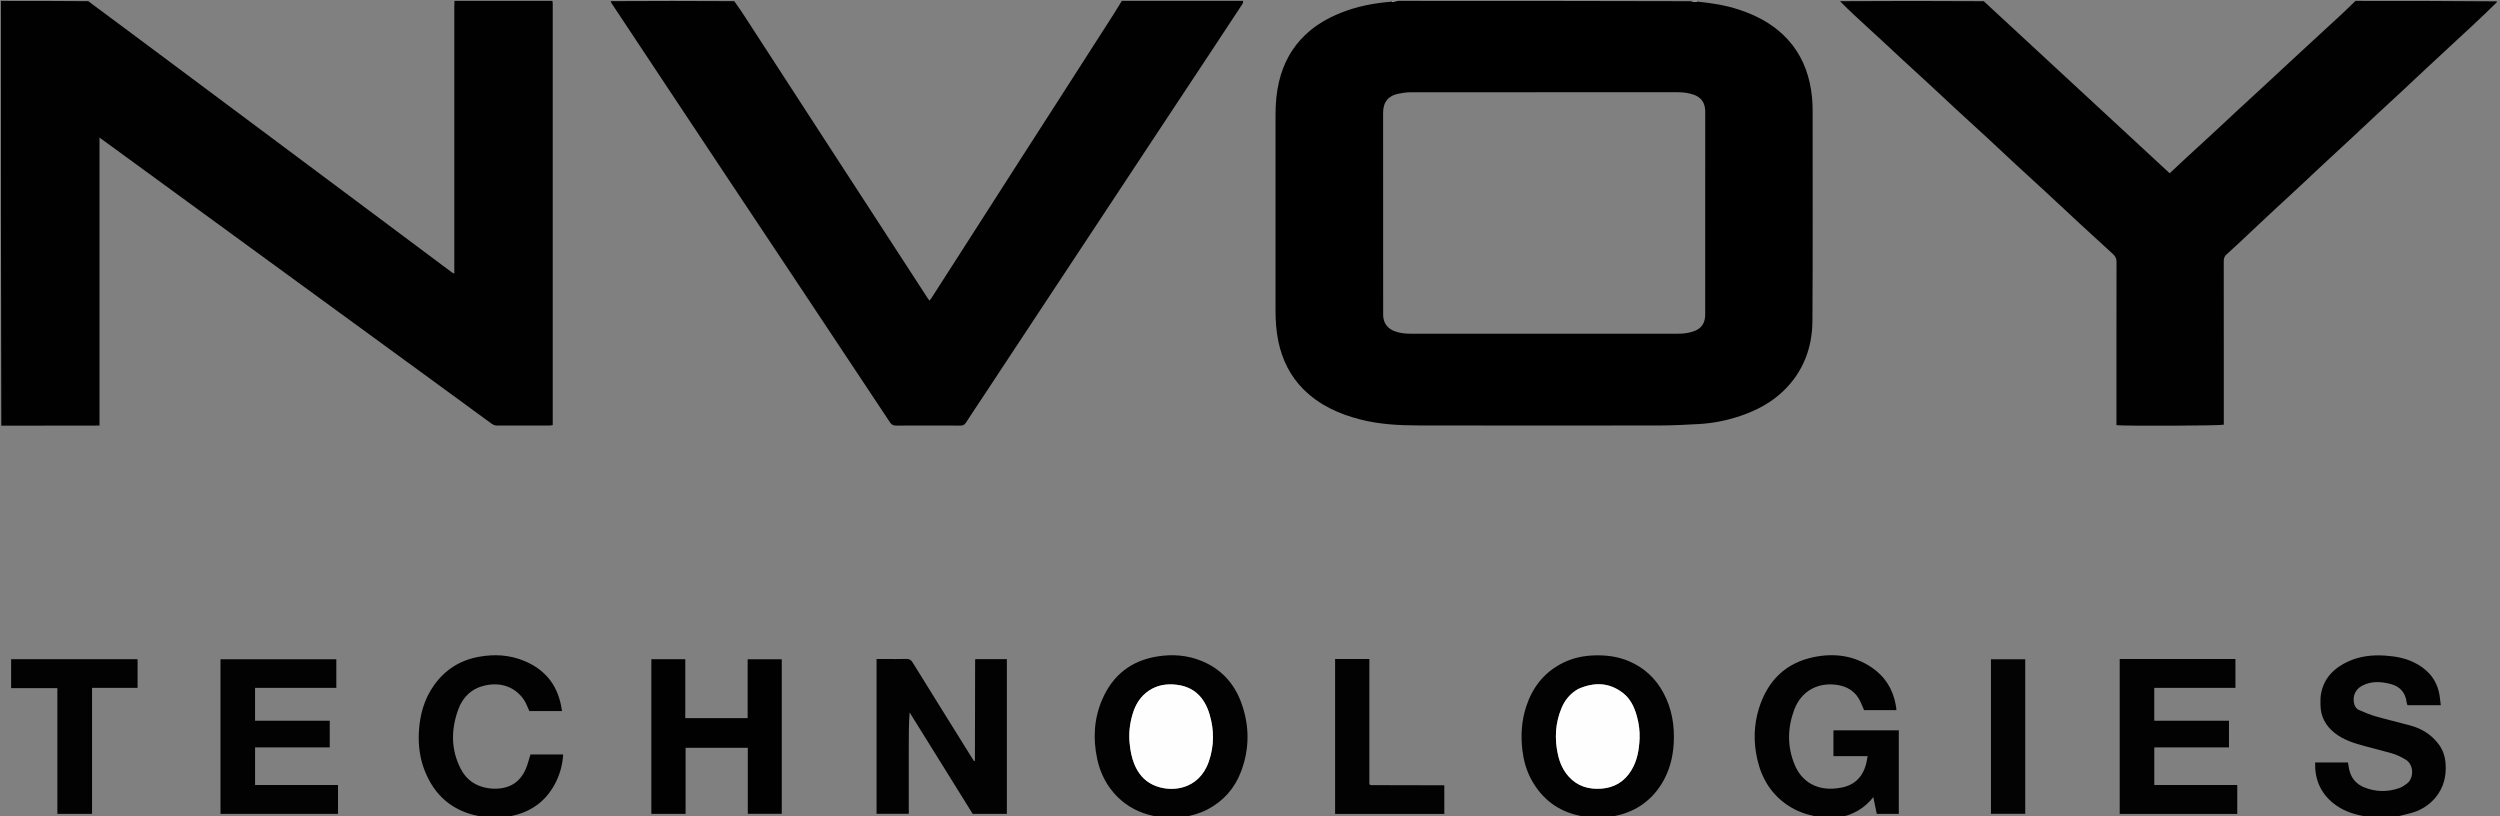 <svg xmlns="http://www.w3.org/2000/svg" fill="none" viewBox="0 0 98 32" height="32" width="98">
<rect x="0" y="0" width="98" height="32" fill="#808080" stroke="none"/>
<g clip-path="url(#clip0_5051_67472)">
<path fill="#010000" d="M66.523 0.062C67.081 0.116 67.631 0.202 68.165 0.377C68.808 0.588 69.4 0.892 69.896 1.36C70.445 1.881 70.784 2.521 70.944 3.258C71.019 3.606 71.055 3.957 71.055 4.314C71.052 7.072 71.066 9.831 71.047 12.589C71.039 13.639 70.685 14.575 69.913 15.322C69.43 15.788 68.85 16.093 68.22 16.305C67.694 16.482 67.153 16.592 66.598 16.622C66.098 16.65 65.597 16.677 65.097 16.678C61.936 16.683 58.774 16.684 55.613 16.677C54.851 16.676 54.088 16.637 53.343 16.448C52.493 16.233 51.716 15.884 51.087 15.252C50.571 14.732 50.264 14.103 50.113 13.391C50.027 12.986 50.001 12.574 50.001 12.161C50 9.602 49.999 7.042 50.001 4.483C50.001 4.046 50.038 3.613 50.141 3.186C50.309 2.49 50.633 1.881 51.152 1.382C51.557 0.992 52.032 0.715 52.55 0.507C53.187 0.25 53.853 0.119 54.565 0.065C54.666 0.053 54.738 0.044 54.811 0.035C58.622 0.035 62.434 0.035 66.27 0.047C66.371 0.059 66.447 0.06 66.523 0.062ZM59.703 13.082C61.724 13.082 63.746 13.082 65.767 13.082C65.996 13.082 66.222 13.057 66.435 12.971C66.664 12.88 66.803 12.71 66.835 12.461C66.843 12.398 66.844 12.333 66.844 12.269C66.845 9.658 66.845 7.046 66.845 4.435C66.845 4.382 66.846 4.329 66.84 4.277C66.813 4.001 66.669 3.813 66.408 3.717C66.197 3.64 65.977 3.615 65.756 3.615C62.274 3.613 58.792 3.613 55.31 3.616C55.143 3.616 54.973 3.642 54.809 3.675C54.443 3.749 54.217 3.984 54.218 4.42C54.222 7.037 54.22 9.655 54.22 12.272C54.22 12.301 54.22 12.331 54.22 12.36C54.228 12.661 54.385 12.876 54.668 12.983C54.873 13.06 55.087 13.082 55.303 13.082C56.758 13.083 58.213 13.082 59.703 13.082Z"></path>
<path fill="#010101" d="M21.656 0.035C21.671 0.105 21.667 0.175 21.667 0.245C21.666 5.644 21.667 11.043 21.667 16.443C21.667 16.513 21.667 16.582 21.667 16.663C21.623 16.669 21.584 16.68 21.546 16.68C20.862 16.681 20.178 16.679 19.495 16.682C19.407 16.682 19.337 16.657 19.269 16.607C18.385 15.96 17.5 15.314 16.616 14.668C15.528 13.874 14.441 13.082 13.353 12.288C12.459 11.636 11.565 10.983 10.67 10.331C9.71 9.63 8.75 8.93 7.789 8.229C6.65 7.398 5.511 6.567 4.372 5.736C4.223 5.627 4.073 5.519 3.9 5.393C3.9 9.169 3.9 12.916 3.9 16.682C2.611 16.682 1.339 16.682 0.051 16.687C0.035 11.144 0.035 5.596 0.035 0.035C1.17 0.035 2.304 0.035 3.46 0.046C4.252 0.632 5.023 1.206 5.793 1.781C7.265 2.878 8.736 3.975 10.207 5.073C11.697 6.184 13.187 7.296 14.676 8.408C15.684 9.161 16.692 9.915 17.701 10.668C17.73 10.69 17.766 10.704 17.809 10.728C17.809 10.645 17.809 10.582 17.809 10.518C17.809 7.093 17.809 3.669 17.809 0.245C17.809 0.175 17.813 0.105 17.815 0.035C19.09 0.035 20.365 0.035 21.656 0.035Z"></path>
<path fill="#010101" d="M48.729 0.035C48.733 0.073 48.73 0.117 48.708 0.149C48.276 0.807 47.842 1.464 47.408 2.121C46.758 3.103 46.108 4.085 45.458 5.068C44.635 6.313 43.813 7.559 42.99 8.805C42.123 10.119 41.254 11.432 40.387 12.746C39.754 13.704 39.122 14.663 38.489 15.622C38.281 15.938 38.068 16.252 37.863 16.571C37.809 16.655 37.748 16.683 37.65 16.683C36.808 16.679 35.967 16.678 35.125 16.683C35.011 16.684 34.947 16.646 34.885 16.553C33.7 14.764 32.512 12.977 31.324 11.19C30.41 9.816 29.495 8.442 28.581 7.068C27.881 6.014 27.18 4.96 26.48 3.906C25.648 2.653 24.816 1.399 23.985 0.145C23.965 0.116 23.949 0.085 23.941 0.045C25.554 0.035 27.156 0.035 28.782 0.045C28.94 0.259 29.074 0.463 29.208 0.668C29.672 1.382 30.135 2.096 30.598 2.81C31.281 3.861 31.962 4.913 32.645 5.964C33.175 6.78 33.706 7.596 34.236 8.412C34.941 9.497 35.645 10.583 36.351 11.668C36.375 11.705 36.403 11.739 36.436 11.785C36.464 11.751 36.483 11.73 36.498 11.707C37.021 10.893 37.543 10.078 38.065 9.264C38.732 8.224 39.399 7.183 40.066 6.144C40.554 5.383 41.044 4.624 41.532 3.864C42.225 2.786 42.918 1.707 43.609 0.627C43.734 0.431 43.854 0.232 43.976 0.035C45.555 0.035 47.134 0.035 48.729 0.035Z"></path>
<path fill="#010101" d="M97.91 0.053C97.576 0.386 97.242 0.703 96.906 1.017C96.707 1.205 96.504 1.389 96.303 1.575C95.901 1.948 95.499 2.32 95.098 2.693C94.808 2.964 94.52 3.237 94.23 3.507C93.846 3.865 93.459 4.219 93.075 4.576C92.789 4.842 92.506 5.112 92.219 5.378C91.831 5.739 91.44 6.098 91.052 6.459C90.761 6.729 90.474 7.003 90.184 7.273C89.796 7.634 89.405 7.993 89.016 8.354C88.73 8.62 88.446 8.889 88.161 9.156C87.872 9.427 87.587 9.703 87.289 9.965C87.2 10.044 87.171 10.121 87.171 10.234C87.174 11.584 87.173 12.934 87.173 14.284C87.173 15.038 87.173 15.792 87.173 16.546C87.173 16.581 87.173 16.616 87.173 16.648C87.043 16.689 83.387 16.706 82.965 16.667C82.965 16.603 82.965 16.535 82.965 16.468C82.965 14.404 82.963 12.341 82.968 10.278C82.969 10.142 82.927 10.048 82.83 9.961C82.403 9.573 81.978 9.183 81.555 8.791C81.127 8.395 80.703 7.995 80.275 7.6C79.851 7.208 79.424 6.82 79 6.429C78.644 6.1 78.293 5.767 77.938 5.438C77.518 5.051 77.095 4.667 76.675 4.279C76.324 3.955 75.977 3.626 75.626 3.302C75.275 2.977 74.921 2.656 74.57 2.332C74.313 2.095 74.058 1.855 73.801 1.617C73.438 1.281 73.072 0.947 72.708 0.611C72.511 0.428 72.318 0.242 72.129 0.047C74.006 0.035 75.877 0.035 77.763 0.047C80.201 2.303 82.624 4.546 85.052 6.793C85.257 6.601 85.451 6.416 85.648 6.234C85.999 5.91 86.353 5.589 86.703 5.264C87.054 4.94 87.402 4.612 87.752 4.288C88.12 3.947 88.489 3.609 88.857 3.269C89.199 2.953 89.54 2.635 89.882 2.318C90.245 1.982 90.609 1.646 90.973 1.311C91.248 1.058 91.524 0.808 91.796 0.554C91.978 0.384 92.155 0.208 92.334 0.035C94.193 0.035 96.051 0.035 97.91 0.053Z"></path>
<path fill="#020202" d="M71.274 32.053C71.229 31.974 71.153 31.998 71.098 31.986C70.741 31.91 70.406 31.782 70.1 31.581C69.435 31.144 69.053 30.513 68.883 29.751C68.734 29.087 68.747 28.418 68.951 27.767C69.286 26.699 69.979 25.99 71.095 25.759C71.9 25.593 72.674 25.692 73.37 26.164C73.892 26.518 74.204 27.015 74.314 27.637C74.323 27.688 74.331 27.74 74.338 27.791C74.339 27.803 74.335 27.814 74.333 27.836C73.91 27.836 73.485 27.836 73.07 27.836C72.997 27.675 72.941 27.507 72.849 27.361C72.669 27.075 72.394 26.916 72.064 26.857C71.275 26.717 70.606 27.088 70.333 27.823C70.066 28.544 70.055 29.271 70.353 29.983C70.637 30.665 71.245 30.993 71.989 30.903C72.11 30.888 72.232 30.87 72.348 30.834C72.782 30.699 73.031 30.388 73.148 29.962C73.175 29.861 73.188 29.757 73.211 29.64C72.763 29.64 72.322 29.64 71.871 29.64C71.871 29.297 71.871 28.968 71.871 28.628C72.722 28.628 73.572 28.628 74.433 28.628C74.433 29.717 74.433 30.806 74.433 31.904C74.147 31.904 73.863 31.904 73.569 31.904C73.527 31.698 73.484 31.489 73.434 31.248C73.08 31.692 72.641 31.941 72.104 32.04C71.83 32.053 71.56 32.053 71.274 32.053Z"></path>
<path fill="#020202" d="M62.122 32.053C62.095 31.973 62.021 31.997 61.98 31.989C61.084 31.817 60.429 31.319 60.007 30.518C59.826 30.172 59.723 29.797 59.677 29.405C59.609 28.825 59.644 28.255 59.826 27.7C60.061 26.981 60.486 26.41 61.159 26.04C61.549 25.826 61.969 25.718 62.409 25.695C62.902 25.67 63.386 25.721 63.848 25.916C64.451 26.172 64.903 26.591 65.21 27.166C65.54 27.784 65.649 28.447 65.61 29.141C65.577 29.709 65.436 30.244 65.134 30.729C64.686 31.448 64.031 31.863 63.2 32.006C63.165 32.012 63.131 32.019 63.092 32.039C62.771 32.053 62.455 32.053 62.122 32.053ZM61.857 27.013C61.557 27.184 61.349 27.435 61.216 27.75C60.964 28.349 60.933 28.966 61.075 29.595C61.147 29.914 61.279 30.203 61.498 30.446C61.836 30.821 62.275 30.948 62.762 30.915C63.277 30.881 63.677 30.643 63.95 30.195C64.181 29.814 64.253 29.393 64.272 28.96C64.285 28.657 64.245 28.355 64.162 28.064C64.065 27.718 63.914 27.393 63.622 27.166C63.08 26.746 62.492 26.732 61.857 27.013Z"></path>
<path fill="#020202" d="M45.394 32.053C45.348 31.976 45.274 31.996 45.218 31.984C44.675 31.868 44.198 31.63 43.803 31.235C43.386 30.819 43.13 30.315 43.009 29.746C42.84 28.953 42.883 28.171 43.207 27.42C43.619 26.463 44.346 25.892 45.377 25.731C45.962 25.639 46.539 25.68 47.094 25.906C47.856 26.216 48.373 26.774 48.654 27.535C48.987 28.441 48.99 29.359 48.641 30.265C48.391 30.915 47.95 31.406 47.332 31.731C47.031 31.889 46.704 31.973 46.364 32.039C46.043 32.053 45.727 32.053 45.394 32.053ZM44.469 29.962C44.614 30.314 44.844 30.596 45.19 30.761C45.894 31.096 46.996 30.967 47.383 29.861C47.599 29.242 47.6 28.617 47.412 27.994C47.217 27.349 46.815 26.923 46.117 26.842C45.732 26.797 45.365 26.853 45.033 27.076C44.695 27.303 44.504 27.631 44.394 28.007C44.289 28.37 44.243 28.742 44.281 29.124C44.308 29.404 44.354 29.676 44.469 29.962Z"></path>
<path fill="#020202" d="M92.807 32.053C92.76 31.976 92.687 31.995 92.63 31.985C92.206 31.907 91.809 31.763 91.47 31.49C90.962 31.082 90.735 30.546 90.753 29.889C91.19 29.889 91.62 29.889 92.04 29.889C92.065 30.019 92.078 30.147 92.116 30.267C92.206 30.549 92.397 30.749 92.669 30.861C93.124 31.047 93.588 31.053 94.051 30.894C94.163 30.855 94.268 30.782 94.362 30.708C94.632 30.496 94.625 29.977 94.311 29.783C94.13 29.672 93.943 29.582 93.742 29.525C93.389 29.425 93.032 29.339 92.679 29.242C92.267 29.13 91.861 29.003 91.519 28.732C91.16 28.448 90.964 28.08 90.962 27.618C90.962 27.473 90.958 27.324 90.986 27.182C91.107 26.562 91.511 26.172 92.064 25.923C92.519 25.718 93.004 25.666 93.5 25.7C93.88 25.726 94.253 25.789 94.599 25.953C95.109 26.194 95.474 26.568 95.606 27.132C95.644 27.294 95.654 27.463 95.679 27.644C95.229 27.644 94.805 27.644 94.374 27.644C94.364 27.612 94.345 27.574 94.341 27.535C94.295 27.148 94.076 26.905 93.707 26.811C93.335 26.717 92.959 26.69 92.601 26.878C92.353 27.008 92.231 27.248 92.269 27.513C92.289 27.654 92.346 27.778 92.479 27.835C92.698 27.93 92.919 28.022 93.147 28.087C93.589 28.214 94.038 28.316 94.481 28.438C94.938 28.563 95.322 28.8 95.607 29.189C95.772 29.414 95.848 29.669 95.867 29.937C95.902 30.424 95.791 30.877 95.474 31.26C95.246 31.536 94.953 31.731 94.615 31.84C94.367 31.92 94.108 31.966 93.848 32.04C93.503 32.053 93.163 32.053 92.807 32.053Z"></path>
<path fill="#020202" d="M18.918 32.053C18.852 32.03 18.805 31.997 18.754 31.987C17.74 31.787 17.049 31.198 16.663 30.247C16.462 29.754 16.393 29.235 16.419 28.707C16.453 28.04 16.623 27.41 17.017 26.857C17.451 26.248 18.041 25.878 18.772 25.746C19.378 25.636 19.979 25.668 20.556 25.91C21.339 26.237 21.825 26.812 21.992 27.649C22.006 27.721 22.018 27.794 22.032 27.875C21.591 27.875 21.166 27.875 20.751 27.875C20.675 27.715 20.621 27.545 20.521 27.407C20.169 26.918 19.622 26.732 19.004 26.872C18.491 26.989 18.144 27.321 17.968 27.799C17.68 28.584 17.668 29.374 18.059 30.135C18.284 30.574 18.652 30.826 19.143 30.898C19.348 30.928 19.55 30.925 19.75 30.882C20.172 30.791 20.448 30.522 20.613 30.137C20.688 29.962 20.731 29.774 20.794 29.575C21.206 29.575 21.641 29.575 22.076 29.575C22.053 29.94 21.968 30.289 21.811 30.616C21.455 31.36 20.868 31.813 20.062 31.984C19.994 31.998 19.925 32.012 19.852 32.039C19.543 32.053 19.239 32.053 18.918 32.053Z"></path>
<path fill="#FEFEFE" d="M66.525 0.055C66.448 0.06 66.372 0.059 66.287 0.047C66.35 0.035 66.422 0.035 66.509 0.035C66.524 0.035 66.525 0.048 66.525 0.055Z"></path>
<path fill="#FEFEFE" d="M54.797 0.035C54.74 0.044 54.667 0.053 54.581 0.06C54.566 0.059 54.566 0.047 54.566 0.041C54.638 0.035 54.71 0.035 54.797 0.035Z"></path>
<path fill="#020202" d="M34.361 31.351C34.361 29.506 34.361 27.679 34.361 25.833C34.476 25.833 34.579 25.833 34.682 25.833C34.962 25.833 35.243 25.838 35.523 25.83C35.64 25.827 35.709 25.86 35.774 25.966C36.551 27.224 37.335 28.479 38.117 29.735C38.139 29.769 38.16 29.802 38.18 29.834C38.193 29.831 38.199 29.83 38.204 29.828C38.209 29.826 38.216 29.822 38.217 29.819C38.22 28.499 38.222 27.179 38.225 25.859C38.225 25.855 38.232 25.85 38.241 25.839C38.643 25.839 39.05 25.839 39.469 25.839C39.469 27.86 39.469 29.877 39.469 31.904C39.028 31.904 38.586 31.904 38.13 31.904C37.309 30.584 36.483 29.256 35.657 27.927C35.624 28.37 35.624 28.808 35.624 29.247C35.624 29.685 35.624 30.124 35.624 30.562C35.624 31.005 35.624 31.448 35.624 31.902C35.204 31.902 34.792 31.902 34.361 31.902C34.361 31.726 34.361 31.547 34.361 31.351Z"></path>
<path fill="#010101" d="M30.645 28.826C30.645 29.86 30.645 30.875 30.645 31.902C30.201 31.902 29.766 31.902 29.314 31.902C29.314 31.044 29.314 30.183 29.314 29.314C28.492 29.314 27.689 29.314 26.875 29.314C26.875 30.178 26.875 31.035 26.875 31.903C26.423 31.903 25.983 31.903 25.533 31.903C25.533 29.885 25.533 27.867 25.533 25.841C25.974 25.841 26.41 25.841 26.863 25.841C26.863 26.606 26.863 27.374 26.863 28.151C27.684 28.151 28.487 28.151 29.308 28.151C29.308 27.385 29.308 26.617 29.308 25.842C29.76 25.842 30.194 25.842 30.645 25.842C30.645 26.837 30.645 27.823 30.645 28.826Z"></path>
<path fill="#020202" d="M11.187 28.253C11.775 28.253 12.346 28.253 12.926 28.253C12.926 28.606 12.926 28.943 12.926 29.297C11.954 29.297 10.981 29.297 9.999 29.297C9.999 29.796 9.999 30.277 9.999 30.771C11.081 30.771 12.16 30.771 13.25 30.771C13.25 31.153 13.25 31.524 13.25 31.904C11.72 31.904 10.186 31.904 8.643 31.904C8.643 29.886 8.643 27.869 8.643 25.842C10.157 25.842 11.667 25.842 13.184 25.842C13.184 26.214 13.184 26.58 13.184 26.964C12.127 26.964 11.068 26.964 9.998 26.964C9.998 27.398 9.998 27.815 9.998 28.253C10.389 28.253 10.779 28.253 11.187 28.253Z"></path>
<path fill="#020202" d="M84.514 25.833C85.56 25.833 86.588 25.833 87.629 25.833C87.629 26.207 87.629 26.577 87.629 26.965C86.576 26.965 85.516 26.965 84.447 26.965C84.447 27.399 84.447 27.817 84.447 28.253C85.424 28.253 86.396 28.253 87.376 28.253C87.376 28.608 87.376 28.944 87.376 29.298C86.402 29.298 85.43 29.298 84.448 29.298C84.448 29.797 84.448 30.279 84.448 30.772C85.532 30.772 86.611 30.772 87.701 30.772C87.701 31.155 87.701 31.525 87.701 31.905C86.168 31.905 84.635 31.905 83.092 31.905C83.092 29.885 83.092 27.867 83.092 25.833C83.565 25.833 84.031 25.833 84.514 25.833Z"></path>
<path fill="#020202" d="M2.249 30.404C2.249 29.255 2.249 28.122 2.249 26.974C1.643 26.974 1.044 26.974 0.436 26.974C0.436 26.588 0.436 26.218 0.436 25.841C2.089 25.841 3.734 25.841 5.393 25.841C5.393 26.207 5.393 26.577 5.393 26.965C4.808 26.965 4.216 26.965 3.608 26.965C3.608 28.619 3.608 30.257 3.608 31.904C3.152 31.904 2.711 31.904 2.249 31.904C2.249 31.41 2.249 30.916 2.249 30.404Z"></path>
<path fill="#020202" d="M52.917 25.833C53.178 25.833 53.422 25.833 53.679 25.833C53.679 27.483 53.679 29.117 53.679 30.736C53.695 30.755 53.698 30.759 53.702 30.763C53.707 30.767 53.712 30.772 53.717 30.772C53.734 30.775 53.752 30.777 53.769 30.777C54.709 30.779 55.649 30.781 56.59 30.783C56.595 30.783 56.601 30.786 56.617 30.791C56.617 31.158 56.617 31.528 56.617 31.906C55.191 31.906 53.768 31.906 52.336 31.906C52.336 29.885 52.336 27.867 52.336 25.833C52.529 25.833 52.714 25.833 52.917 25.833Z"></path>
<path fill="#030303" d="M79.389 30.019C79.389 30.654 79.389 31.273 79.389 31.902C78.939 31.902 78.498 31.902 78.045 31.902C78.045 29.891 78.045 27.873 78.045 25.844C78.486 25.844 78.932 25.844 79.389 25.844C79.389 27.234 79.389 28.618 79.389 30.019Z"></path>
<path fill="#FEFEFE" d="M61.868 27.007C62.491 26.731 63.079 26.746 63.621 27.166C63.914 27.393 64.064 27.718 64.162 28.064C64.244 28.355 64.284 28.657 64.271 28.96C64.252 29.393 64.18 29.814 63.949 30.195C63.677 30.643 63.277 30.881 62.761 30.915C62.274 30.948 61.836 30.821 61.498 30.446C61.279 30.203 61.147 29.914 61.075 29.595C60.932 28.965 60.964 28.349 61.215 27.75C61.348 27.435 61.556 27.184 61.868 27.007Z"></path>
<path fill="#FEFEFE" d="M44.464 29.949C44.353 29.676 44.308 29.404 44.281 29.125C44.243 28.742 44.288 28.37 44.394 28.007C44.504 27.631 44.695 27.303 45.033 27.076C45.365 26.853 45.731 26.797 46.117 26.842C46.815 26.923 47.217 27.349 47.412 27.994C47.6 28.617 47.599 29.242 47.382 29.861C46.996 30.967 45.894 31.096 45.19 30.761C44.843 30.596 44.614 30.314 44.464 29.949Z"></path>
</g>
<defs>
<clipPath id="clip0_5051_67472">
<rect fill="white" height="32" width="97.876"></rect>
</clipPath>
</defs>
</svg>
